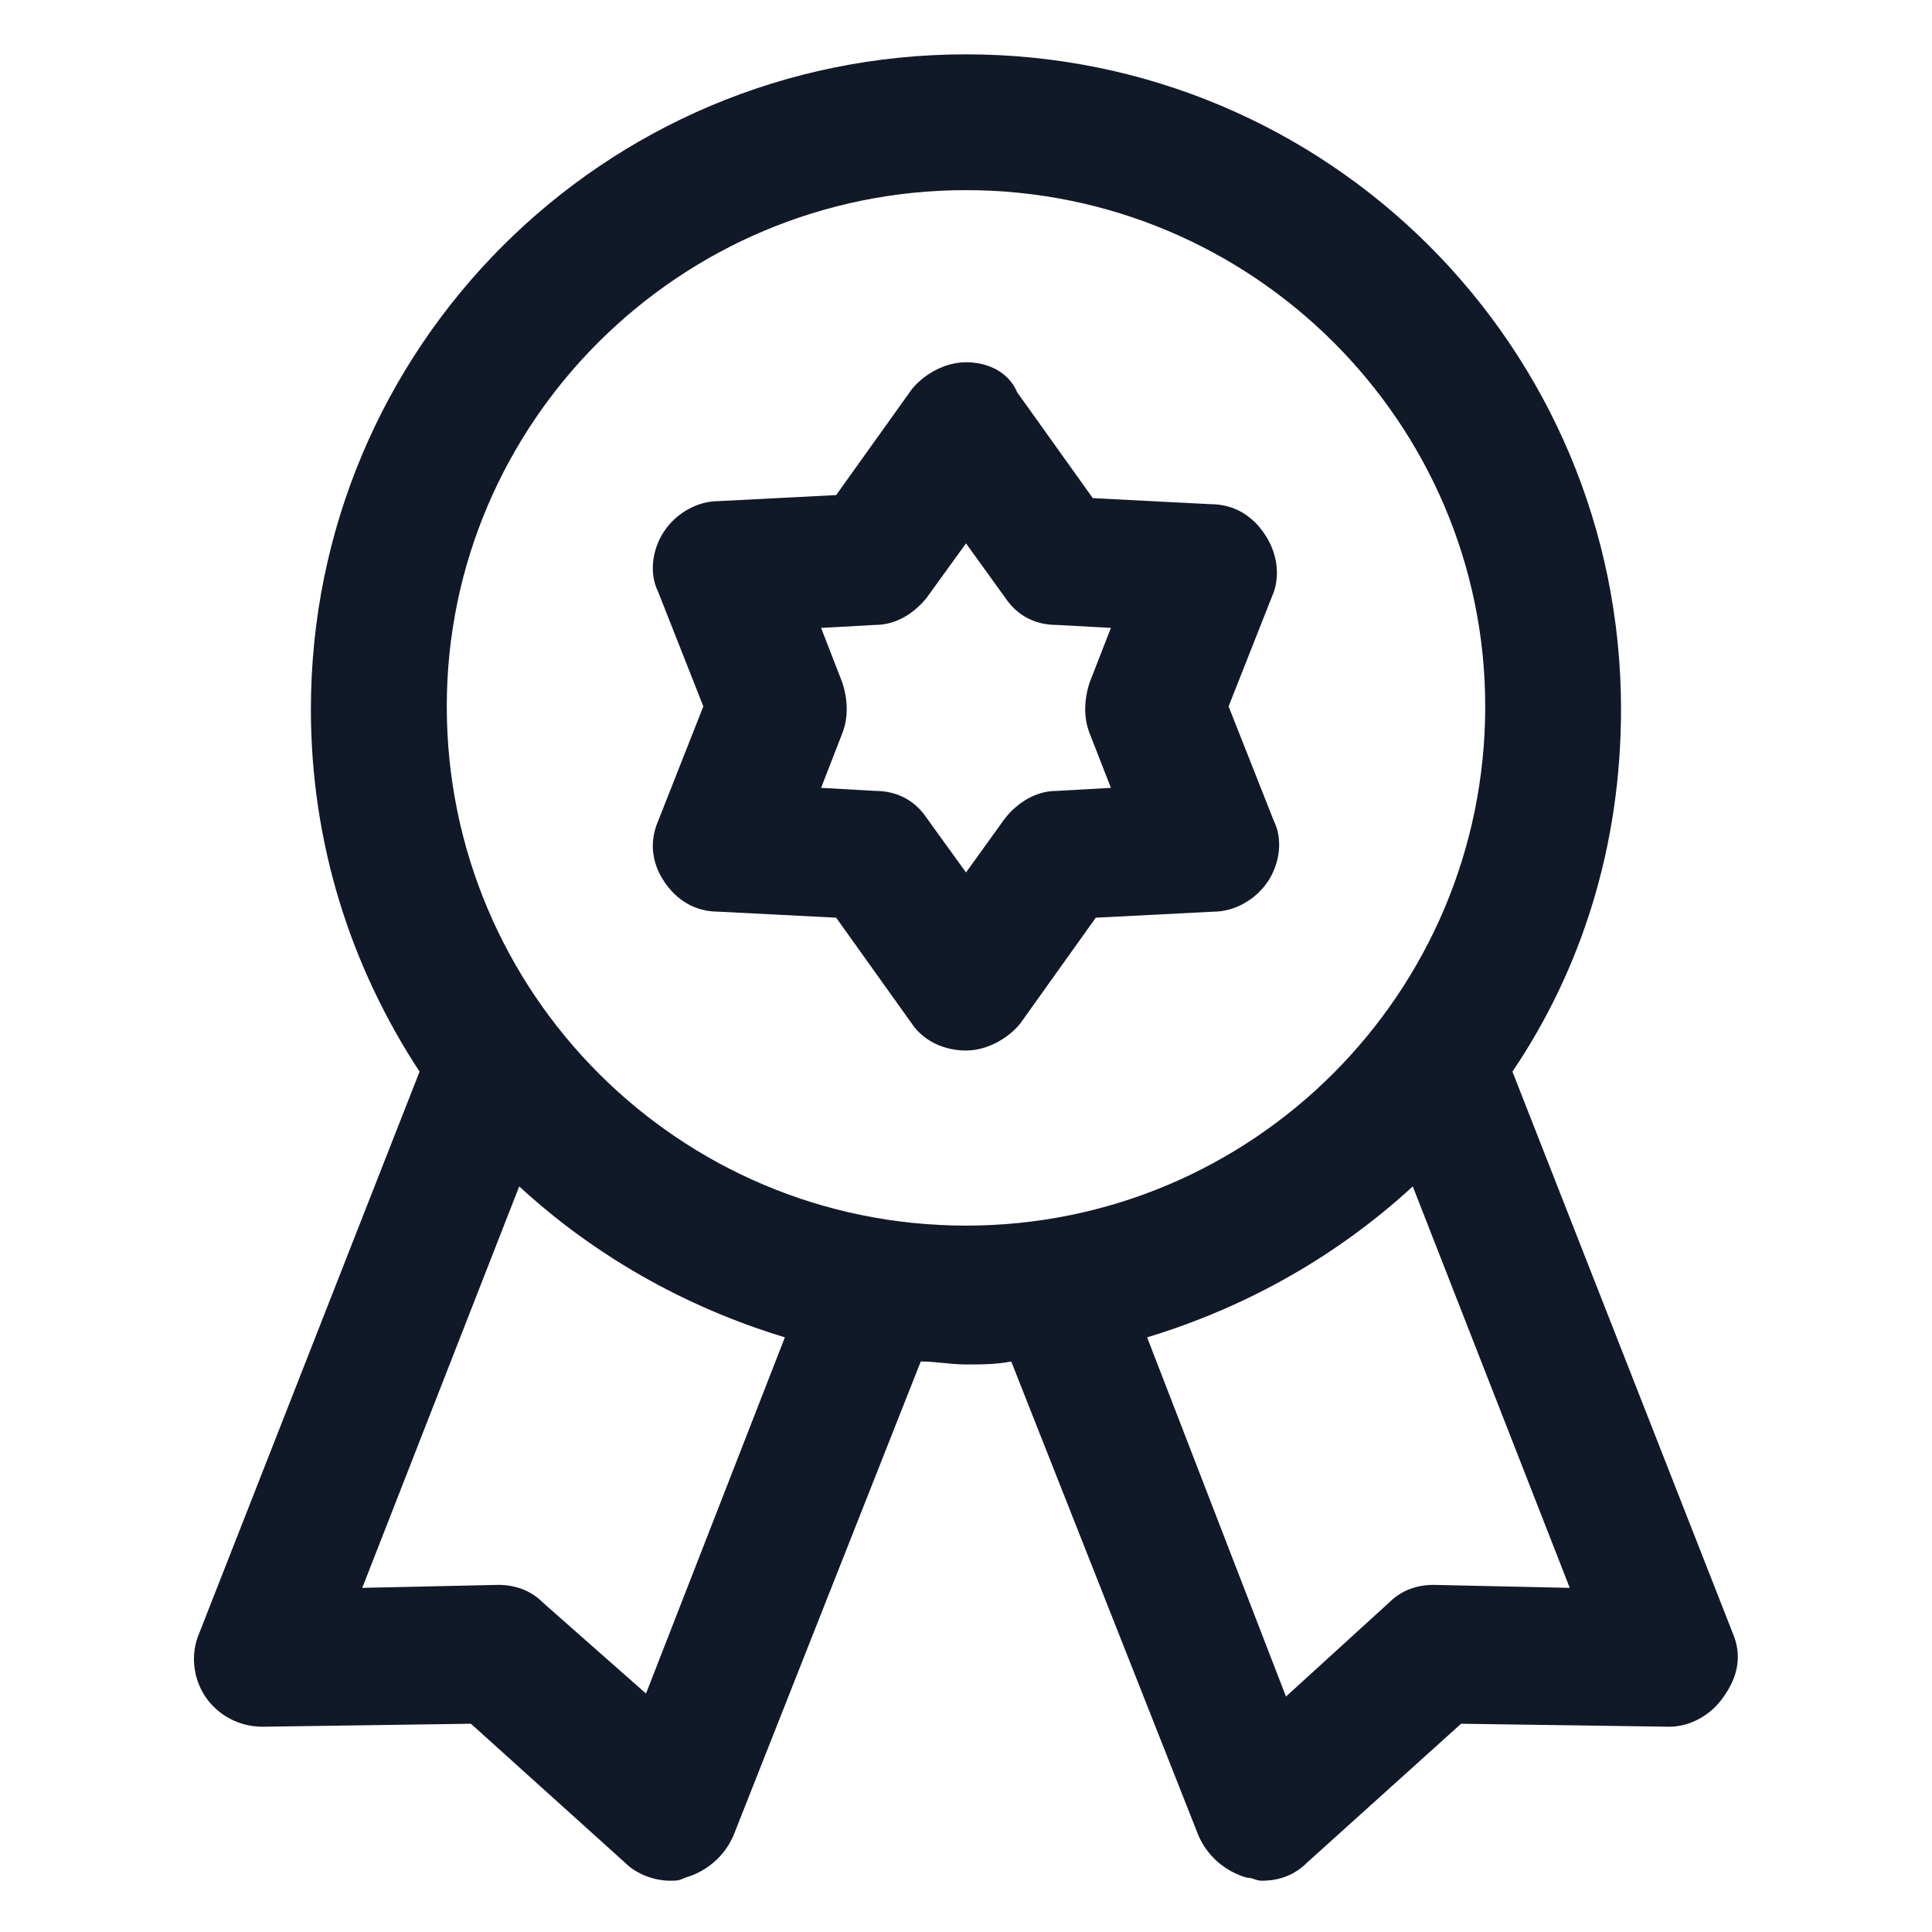 <svg xmlns="http://www.w3.org/2000/svg" width="24" height="24" viewBox="0 0 24 24" fill="none"><path d="M21.525 20.288L18.788 13.312C19.65 12.037 20.137 10.5 20.137 8.812C20.137 4.312 16.5 0.675 12 0.675C7.5 0.675 3.862 4.312 3.862 8.812C3.862 10.463 4.35 12 5.212 13.312L2.475 20.288C2.362 20.55 2.4 20.85 2.55 21.075C2.7 21.3 2.962 21.45 3.262 21.45L5.85 21.413L7.762 23.137C7.912 23.288 8.137 23.363 8.325 23.363C8.4 23.363 8.437 23.363 8.512 23.325C8.775 23.25 9 23.062 9.112 22.8L11.438 16.913C11.625 16.913 11.812 16.95 12 16.95C12.188 16.95 12.375 16.95 12.562 16.913L14.887 22.8C15 23.062 15.225 23.25 15.488 23.325C15.562 23.325 15.6 23.363 15.675 23.363C15.9 23.363 16.087 23.288 16.238 23.137L18.15 21.413L20.738 21.45C21 21.45 21.262 21.3 21.413 21.075C21.6 20.812 21.637 20.55 21.525 20.288ZM8.025 21.038L6.75 19.913C6.6 19.762 6.412 19.688 6.187 19.688L4.5 19.725L6.45 14.738C7.387 15.6 8.512 16.238 9.75 16.613L8.025 21.038ZM5.55 8.775C5.55 5.25 8.437 2.362 12 2.362C15.562 2.362 18.45 5.25 18.45 8.775C18.45 12.338 15.562 15.225 12 15.225C8.437 15.225 5.55 12.338 5.55 8.775ZM17.812 19.688C17.587 19.688 17.4 19.762 17.25 19.913L15.975 21.075L14.25 16.613C15.488 16.238 16.613 15.6 17.55 14.738L19.5 19.725L17.812 19.688Z" fill="#111928"></path><path d="M15.712 6.638C15.562 6.412 15.337 6.263 15.037 6.263L13.575 6.188L12.637 4.875C12.525 4.612 12.262 4.5 12 4.5C11.737 4.5 11.475 4.65 11.325 4.838L10.387 6.15L8.925 6.225C8.662 6.225 8.4 6.375 8.25 6.6C8.1 6.825 8.062 7.125 8.175 7.35L8.737 8.775L8.175 10.2C8.062 10.463 8.1 10.725 8.25 10.95C8.4 11.175 8.625 11.325 8.925 11.325L10.387 11.4L11.325 12.713C11.475 12.938 11.737 13.05 12 13.05C12.262 13.05 12.525 12.9 12.675 12.713L13.612 11.4L15.075 11.325C15.337 11.325 15.6 11.175 15.75 10.95C15.9 10.725 15.937 10.425 15.825 10.2L15.262 8.775L15.825 7.35C15.9 7.125 15.862 6.862 15.712 6.638ZM13.537 9.113L13.8 9.787L13.125 9.825C12.862 9.825 12.637 9.975 12.487 10.162L12 10.838L11.512 10.162C11.362 9.938 11.137 9.825 10.875 9.825L10.2 9.787L10.462 9.113C10.537 8.925 10.537 8.7 10.462 8.475L10.2 7.8L10.875 7.763C11.137 7.763 11.362 7.612 11.512 7.425L12 6.75L12.487 7.425C12.637 7.65 12.862 7.763 13.125 7.763L13.8 7.8L13.537 8.475C13.462 8.7 13.462 8.925 13.537 9.113Z" fill="#111928"></path></svg>
